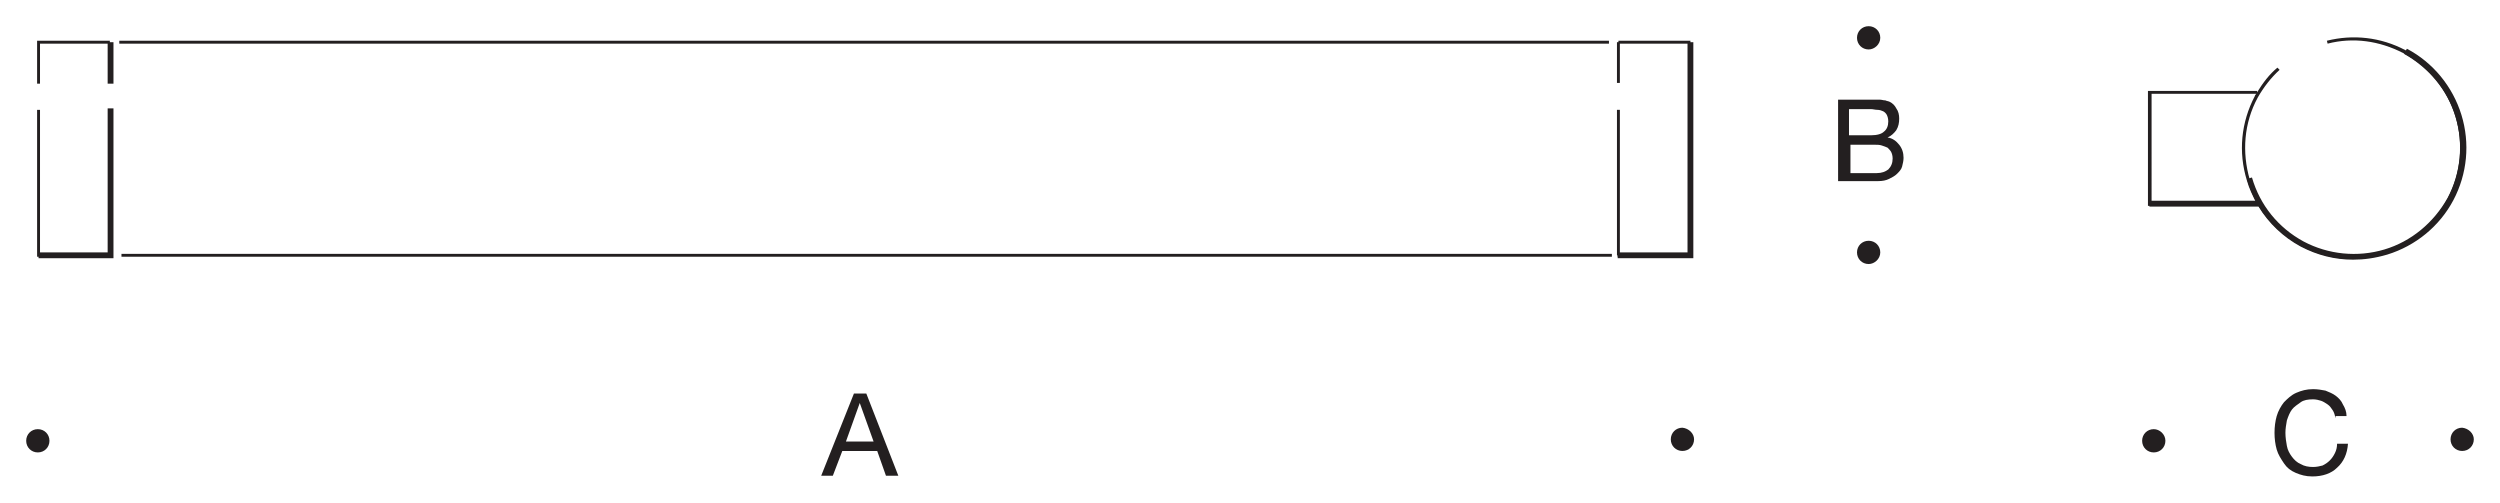 <?xml version="1.0" encoding="utf-8"?>
<!-- Generator: Adobe Illustrator 26.3.1, SVG Export Plug-In . SVG Version: 6.00 Build 0)  -->
<svg version="1.1" id="Layer_1" xmlns="http://www.w3.org/2000/svg" xmlns:xlink="http://www.w3.org/1999/xlink" x="0px" y="0px"
	 viewBox="0 0 343.7 69.1" style="enable-background:new 0 0 343.7 69.1;" xml:space="preserve">
<style type="text/css">
	.st0{fill:#231F20;}
</style>
<g id="Hintergrund">
</g>
<g>
	<g>
		<g>
			<path class="st0" d="M252.7,13.7h4.1c0.3,0,0.5,0,0.8,0s0.5,0,0.8,0s0.5,0.1,0.8,0.1c0.2,0.1,0.4,0.1,0.6,0.2
				c0.4,0.2,0.7,0.5,0.9,0.9c0.3,0.4,0.4,0.9,0.4,1.4c0,0.6-0.1,1.1-0.4,1.6c-0.3,0.4-0.7,0.8-1.2,1l0,0c0.7,0.1,1.2,0.5,1.6,1
				s0.6,1.1,0.6,1.8c0,0.4-0.1,0.8-0.2,1.2s-0.4,0.7-0.7,1c-0.3,0.3-0.7,0.5-1.1,0.7s-0.9,0.3-1.5,0.3h-5.5L252.7,13.7L252.7,13.7z
				 M254.2,18.6h3c0.9,0,1.5-0.2,1.8-0.5c0.4-0.3,0.6-0.8,0.6-1.4c0-0.4-0.1-0.7-0.2-0.9s-0.3-0.4-0.5-0.5s-0.5-0.2-0.8-0.2
				s-0.6-0.1-0.9-0.1h-3L254.2,18.6L254.2,18.6z M254.2,23.8h3.8c0.7,0,1.2-0.2,1.6-0.5c0.4-0.4,0.6-0.9,0.6-1.5
				c0-0.4-0.1-0.7-0.2-0.9s-0.3-0.4-0.5-0.6c-0.2-0.1-0.5-0.2-0.8-0.3s-0.6-0.1-0.9-0.1h-3.4v3.9H254.2z"/>
		</g>
	</g>
	<g>
		<path class="st0" d="M256.9,36.3c-0.9,0-1.6-0.7-1.6-1.6c0-0.9,0.7-1.6,1.6-1.6c0.9,0,1.6,0.7,1.6,1.6S257.7,36.3,256.9,36.3
			L256.9,36.3z"/>
	</g>
	<g>
		<path class="st0" d="M256.9,6.8c-0.9,0-1.6-0.7-1.6-1.6s0.7-1.6,1.6-1.6c0.9,0,1.6,0.7,1.6,1.6S257.7,6.8,256.9,6.8L256.9,6.8z"/>
	</g>
	<g>
		<g>
			<path class="st0" d="M117.4,54.1h1.7l4.4,11.3h-1.7l-1.2-3.4h-4.8l-1.3,3.4h-1.6L117.4,54.1z M116.3,60.7h3.8l-1.9-5.3l0,0
				L116.3,60.7z"/>
		</g>
	</g>
	<g>
		<path class="st0" d="M232.9,60.4c0,0.9-0.7,1.6-1.6,1.6s-1.6-0.7-1.6-1.6c0-0.9,0.7-1.6,1.6-1.6C232.2,58.9,232.9,59.6,232.9,60.4
			L232.9,60.4z"/>
	</g>
	<g>
		<path class="st0" d="M6.8,60.6c0,0.9-0.7,1.6-1.6,1.6s-1.6-0.7-1.6-1.6c0-0.9,0.7-1.6,1.6-1.6S6.8,59.7,6.8,60.6L6.8,60.6z"/>
	</g>
	<g>
		<g>
			<path class="st0" d="M321.1,57.5c-0.1-0.4-0.2-0.8-0.4-1.1s-0.4-0.6-0.7-0.8s-0.6-0.4-0.9-0.5s-0.7-0.2-1.1-0.2
				c-0.7,0-1.3,0.1-1.7,0.4s-0.9,0.6-1.2,1c-0.3,0.4-0.5,0.9-0.7,1.5c-0.1,0.6-0.2,1.1-0.2,1.7c0,0.6,0.1,1.3,0.2,1.8
				c0.1,0.6,0.4,1.1,0.7,1.5c0.3,0.4,0.7,0.8,1.2,1c0.5,0.3,1.1,0.4,1.7,0.4c0.5,0,0.9-0.1,1.3-0.2c0.4-0.2,0.7-0.4,1-0.7
				s0.5-0.6,0.7-1s0.3-0.8,0.3-1.3h1.5c-0.1,1.4-0.6,2.5-1.5,3.3c-0.8,0.8-2,1.2-3.4,1.2c-0.9,0-1.6-0.2-2.3-0.5s-1.2-0.7-1.6-1.3
				s-0.8-1.2-1-1.9s-0.3-1.5-0.3-2.3s0.1-1.6,0.3-2.3c0.2-0.7,0.6-1.4,1-1.9c0.5-0.5,1-1,1.7-1.3s1.4-0.5,2.3-0.5
				c0.6,0,1.2,0.1,1.7,0.2c0.5,0.2,1,0.4,1.4,0.7s0.8,0.7,1,1.2c0.3,0.5,0.5,1,0.5,1.6h-1.5V57.5z"/>
		</g>
	</g>
	<g>
		<path class="st0" d="M340.1,60.4c0,0.9-0.7,1.6-1.6,1.6s-1.6-0.7-1.6-1.6c0-0.9,0.7-1.6,1.6-1.6C339.4,58.9,340.1,59.6,340.1,60.4
			L340.1,60.4z"/>
	</g>
	<g>
		<path class="st0" d="M297.7,60.6c0,0.9-0.7,1.6-1.6,1.6s-1.6-0.7-1.6-1.6c0-0.9,0.7-1.6,1.6-1.6C296.9,59,297.7,59.7,297.7,60.6
			L297.7,60.6z"/>
	</g>
	<g>
		<path class="st0" d="M232.6,35.3h-10.2v-0.4h9.8V15.2h0.4V35.3z M221.6,35.3H16.7v-0.4h204.9V35.3z M15.3,35.3H5.1V15.1h0.4v19.8
			h9.8V35.3z M5.5,11.5H5.1V5.6h10V6H5.5V11.5z M232.4,6h-9.9V5.6h9.9V6z M221.2,6H16.4V5.6h204.8V6z"/>
	</g>
	<g>
		<polygon class="st0" points="15.6,35.5 5.3,35.5 5.3,34.7 14.8,34.7 14.8,14.9 15.6,14.9 		"/>
	</g>
	<g>
		<path class="st0" d="M222.7,35.1h-0.4v-20h0.4V35.1z M222.7,11.4h-0.4V5.8h0.4V11.4z"/>
	</g>
	<g>
		<path class="st0" d="M232.8,35.5h-10.4v-0.8h9.6V5.8h0.8V35.5z M15.6,11.5h-0.8V5.8h0.8V11.5z"/>
	</g>
	<g>
		<path class="st0" d="M323.4,35.6c-2.4,0-4.9-0.6-7.1-1.8c-2.4-1.3-4.4-3.2-5.8-5.5h-15.2V12.5h15v0.2c0.8-1.3,1.7-2.5,2.8-3.4
			l0.3,0.3c-1.2,1.1-2.2,2.4-3,3.8c-1.9,3.5-2.2,7.5-1.1,11.3c1.2,3.8,3.7,6.9,7.2,8.7c7.2,3.8,16.2,1.1,20-6.1
			c3.8-7.2,1.1-16.2-6.1-20c-3.3-1.7-6.9-2.2-10.4-1.3l-0.1-0.4c3.6-0.9,7.4-0.5,10.8,1.3c7.4,4,10.2,13.2,6.3,20.6
			C334.1,32.6,328.9,35.6,323.4,35.6z M295.7,27.9h14.5c-0.5-1-1-2-1.3-3.1c-1.2-3.9-0.8-8,1.1-11.6c0-0.1,0.1-0.2,0.2-0.3h-14.4
			V27.9z"/>
	</g>
	<g>
		<path class="st0" d="M323.5,35.7c-2.5,0-4.9-0.6-7.2-1.8c-2.4-1.3-4.4-3.2-5.8-5.5h-15v-0.8h14.6c-0.5-1-0.9-2-1.2-3l0.7-0.2
			c1.1,3.8,3.6,6.9,7.1,8.8c3.4,1.8,7.4,2.2,11.1,1.1c3.7-1.1,6.8-3.7,8.7-7.1c1.8-3.4,2.2-7.4,1.1-11.1c-1.1-3.7-3.7-6.8-7.1-8.7
			l0.4-0.7c3.6,1.9,6.3,5.2,7.5,9.1c1.2,3.9,0.8,8.1-1.1,11.7c-1.9,3.6-5.2,6.3-9.1,7.5C326.5,35.5,325,35.7,323.5,35.7z"/>
	</g>
</g>
</svg>
